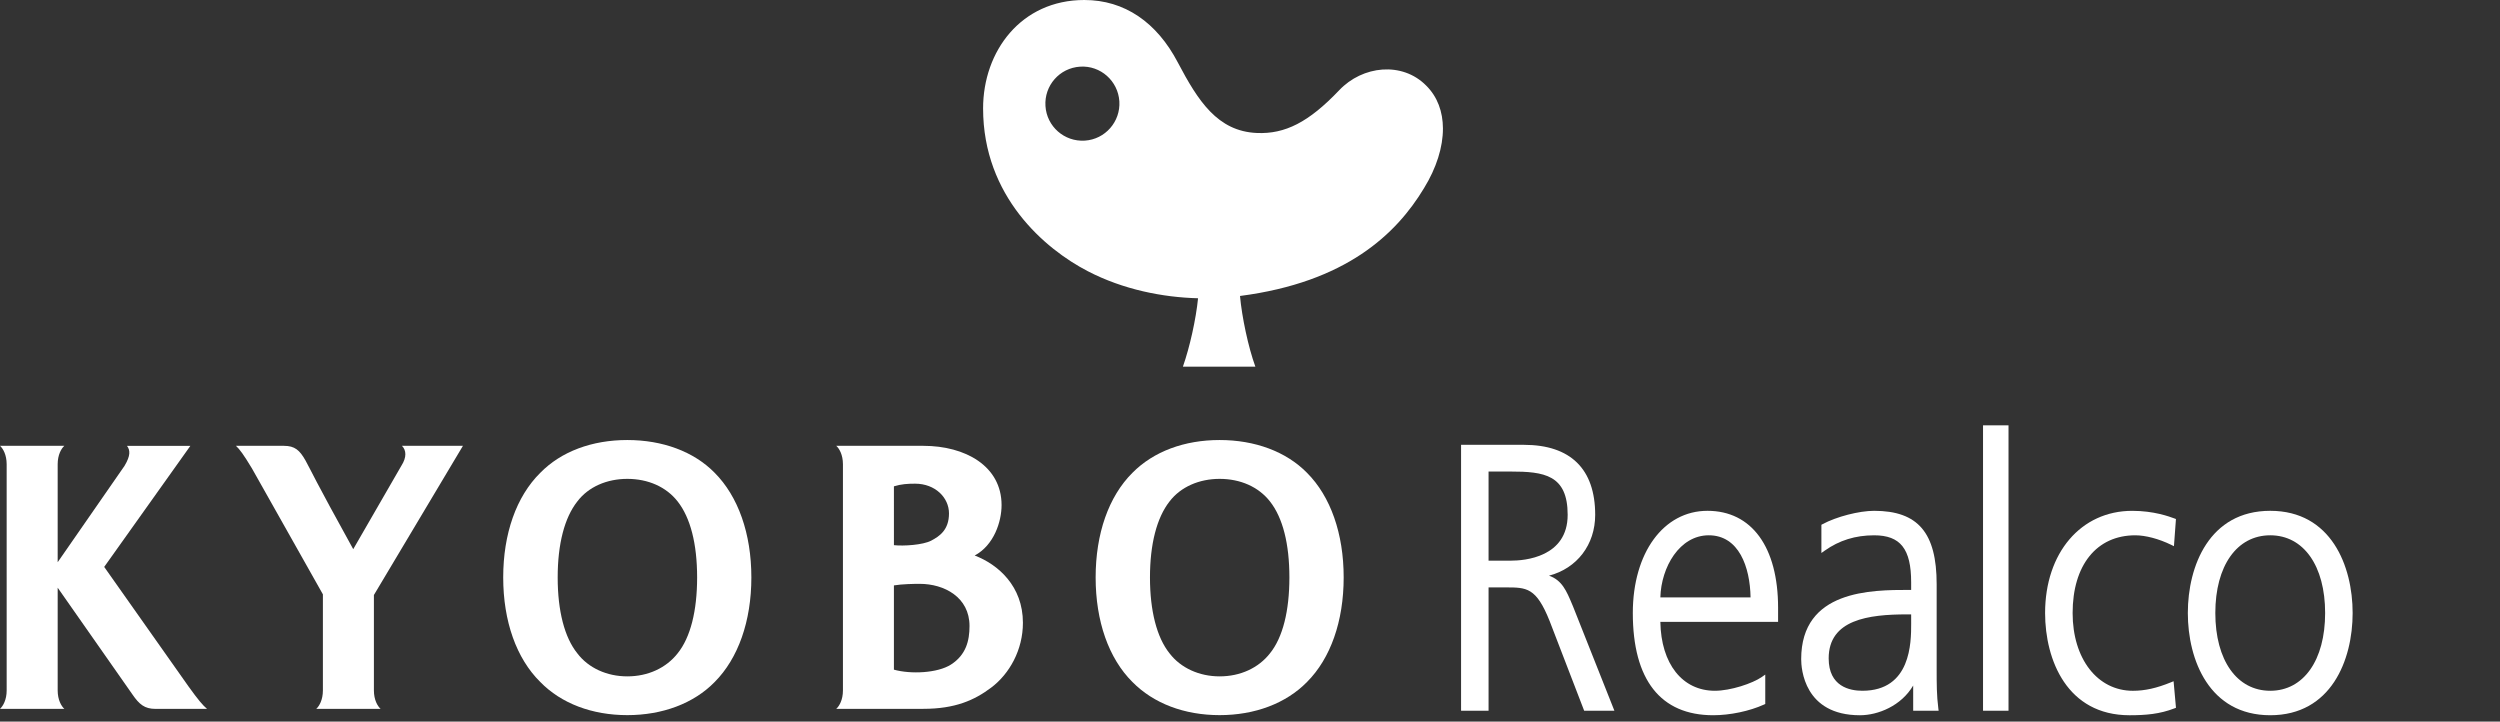 <?xml version="1.0" encoding="utf-8"?>
<!-- Generator: Adobe Illustrator 15.0.0, SVG Export Plug-In . SVG Version: 6.00 Build 0)  -->
<!DOCTYPE svg PUBLIC "-//W3C//DTD SVG 1.1//EN" "http://www.w3.org/Graphics/SVG/1.1/DTD/svg11.dtd">
<svg version="1.1" id="레이어_1" xmlns="http://www.w3.org/2000/svg" xmlns:xlink="http://www.w3.org/1999/xlink" x="0px"
	 y="0px" width="295.371px" height="85.254px" viewBox="0 0 295.371 85.254" enable-background="new 0 0 295.371 85.254"
	 xml:space="preserve">
<rect x="0" y="0" width="295.371" height="85.254" fill="#333333" stroke="none"/>
<g>
	<g>
		<path fill="#FFFFFF" d="M74.112,51.988c-4.155,0-7.809,1.35-10.279,3.875c-2.826,2.793-4.38,7.186-4.38,12.361
			c0,5.17,1.554,9.563,4.38,12.352c2.47,2.535,6.124,3.916,10.279,3.916c4.154,0,7.855-1.381,10.328-3.916
			c2.777-2.789,4.333-7.182,4.333-12.352c0-5.18-1.556-9.568-4.333-12.361C81.967,53.338,78.266,51.988,74.112,51.988z
			 M80.062,77.191L80.062,77.191c-1.359,1.729-3.498,2.721-5.95,2.721c-2.406,0-4.592-0.988-5.902-2.721
			c-1.518-1.881-2.321-5.02-2.321-8.967c0-3.955,0.803-7.053,2.321-8.979c1.308-1.729,3.494-2.668,5.902-2.668
			c2.454,0,4.593,0.938,5.95,2.668c1.519,1.93,2.302,5.021,2.302,8.979C82.364,72.176,81.581,75.311,80.062,77.191z"/>
		<path fill="#FFFFFF" d="M154.421,55.863c-2.481-2.525-6.172-3.875-10.325-3.875c-4.155,0-7.81,1.35-10.301,3.875
			c-2.807,2.793-4.347,7.186-4.347,12.361c0,5.17,1.54,9.563,4.347,12.352c2.491,2.535,6.144,3.916,10.301,3.916
			c4.153,0,7.843-1.381,10.325-3.916c2.788-2.789,4.332-7.182,4.332-12.352C158.753,63.049,157.209,58.656,154.421,55.863z
			 M150.044,77.191L150.044,77.191c-1.354,1.729-3.495,2.721-5.948,2.721c-2.408,0-4.593-0.992-5.916-2.721
			c-1.507-1.881-2.312-5.02-2.312-8.967c0-3.955,0.805-7.053,2.312-8.979c1.323-1.729,3.507-2.668,5.916-2.668
			c2.453,0,4.593,0.938,5.948,2.666c1.521,1.93,2.296,5.021,2.296,8.979C152.34,72.176,151.563,75.311,150.044,77.191z"/>
		<path fill="#FFFFFF" d="M44.963,83.748c-0.357-0.324-0.787-1.064-0.787-2.174V70.299l10.519-17.625h-7.204
			c0.52,0.521,0.572,1.348-0.063,2.342l-5.694,9.867c-4.792-8.674-4.786-8.922-5.651-10.498c-0.676-1.189-1.252-1.711-2.53-1.711
			h-5.674c0.445,0.416,0.91,1.045,1.883,2.66l8.388,14.887v11.354c0,1.11-0.429,1.853-0.785,2.176L44.963,83.748L44.963,83.748z"/>
		<path fill="#FFFFFF" d="M98.802,83.748c0.361-0.324,0.79-1.064,0.79-2.174V54.848c0-1.111-0.429-1.854-0.79-2.174h10.295
			c4.938,0,9.237,2.381,9.237,7.006c0,1.957-0.897,4.73-3.175,5.953c2.766,1.057,5.697,3.613,5.697,7.949
			c0,3.211-1.59,6.029-3.736,7.648c-1.982,1.498-4.273,2.518-8.023,2.518H98.802z M105.616,64.41
			c1.123,0.127,3.414-0.018,4.399-0.531c0.981-0.514,2.107-1.268,2.107-3.221c0-1.865-1.63-3.512-4.005-3.512
			c-0.891,0-1.633,0.047-2.502,0.313L105.616,64.41L105.616,64.41z M112.357,78.516c1.78-1.146,2.19-2.813,2.19-4.557
			c0-3.408-2.995-4.979-5.881-4.979c-0.615,0-2.107,0.021-3.051,0.184v9.955C107.601,79.674,110.772,79.533,112.357,78.516z"/>
		<path fill="#FFFFFF" d="M0.788,81.574c0,1.111-0.429,1.85-0.787,2.174h7.6c-0.357-0.324-0.786-1.063-0.786-2.174V69.436
			l8.826,12.604c0.814,1.188,1.45,1.713,2.727,1.713h6.094c-0.496-0.416-1.033-1.043-2.192-2.656L12.311,66.98l10.182-14.305h-7.491
			c0.389,0.512,0.438,1.146-0.291,2.367L6.814,66.426V54.848c0-1.111,0.429-1.854,0.786-2.174H0
			c0.358,0.318,0.787,1.063,0.787,2.174L0.788,81.574L0.788,81.574z"/>
	</g>
	<path fill="#FFFFFF" d="M168.503,10.114c-2.833-2.869-7.522-2.373-10.29,0.559c-3.594,3.774-6.389,5.183-9.719,5.039
		c-4.65-0.201-6.945-3.794-9.336-8.331C136.679,2.639,132.865,0,128.109,0c-7.476,0-11.958,6.056-11.958,12.808
		c0,10.39,7.301,16.606,12.357,19.227c4.205,2.186,8.88,3.097,13.04,3.205c-0.247,2.484-0.979,5.766-1.79,8.083h0.433h3.879h3.878
		h0.371c-0.841-2.315-1.59-5.864-1.815-8.354c12.532-1.625,18.481-7.321,21.744-12.741c1.463-2.378,2.241-4.846,2.233-7.063
		C170.471,13.215,169.85,11.45,168.503,10.114z M128.171,16.615c-2.432,0.152-4.502-1.682-4.652-4.092
		c-0.154-2.413,1.668-4.498,4.098-4.648c2.406-0.156,4.478,1.685,4.633,4.097C132.399,14.38,130.573,16.461,128.171,16.615z"/>
</g>
<g>
	<g>
		<path fill="#FFFFFF" d="M175.622,55.461h2.832c3.784,0,7.014,0.313,7.014,5.363c0,4.293-3.706,5.666-6.938,5.666h-2.907V55.461
			L175.622,55.461z M172.874,83.723h2.748V69.15h2.272c2.631,0,3.826,0.131,5.42,4.119l4.025,10.453h3.031l-4.744-11.959
			c-0.877-2.082-1.354-3.412-3.586-3.722v-0.088c3.426-0.49,6.178-3.146,6.178-7.132c0-5.672-3.23-8.018-8.174-8.018h-7.172
			L172.874,83.723L172.874,83.723z"/>
		<path fill="#FFFFFF" d="M190.739,83.973h-3.571l-4.087-10.613c-1.582-3.959-2.712-3.959-5.187-3.959h-2.022v14.572h-3.248
			l-0.001-31.418h7.422c5.511,0,8.424,2.858,8.424,8.268c0,3.542-2.155,6.328-5.456,7.191c1.537,0.537,2.062,1.788,2.748,3.423
			l0.097,0.23L190.739,83.973z M187.512,83.473h2.491L185.3,71.63c-0.802-1.909-1.285-3.062-3.293-3.34l-0.216-0.03v-0.522
			l0.215-0.03c3.566-0.511,5.963-3.277,5.963-6.885c0-5.154-2.666-7.768-7.924-7.768h-6.922v30.418h2.249V68.9h2.522
			c2.734,0,4.013,0.173,5.652,4.276L187.512,83.473z M178.529,66.74h-3.157V55.211h3.082c3.974,0,7.264,0.423,7.264,5.613
			C185.718,65.187,182.005,66.74,178.529,66.74z M175.872,66.24h2.657c1.569,0,6.688-0.391,6.688-5.416
			c0-4.746-2.804-5.113-6.764-5.113h-2.582V66.24z"/>
	</g>
	<g>
		<path fill="#FFFFFF" d="M195.915,70.832c0-3.721,2.271-7.838,5.978-7.838c3.746,0,5.186,3.898,5.186,7.838H195.915z
			 M208.313,80.18c-1.195,0.84-3.867,1.684-5.701,1.684c-4.389,0-6.695-3.854-6.695-8.639h13.912v-1.418
			c0-6.068-2.354-11.205-8.094-11.205c-5.142,0-8.57,4.918-8.57,11.824c0,6.777,2.51,11.828,9.25,11.828
			c1.873,0,4.143-0.443,5.898-1.24V80.18z"/>
		<path fill="#FFFFFF" d="M202.414,84.504c-6.215,0-9.5-4.177-9.5-12.078c0-7.109,3.627-12.074,8.82-12.074
			c5.225,0,8.344,4.282,8.344,11.455v1.668h-13.91c0.082,4.953,2.593,8.139,6.443,8.139c1.847,0,4.457-0.865,5.558-1.638
			l0.394-0.277v3.477l-0.146,0.066C206.7,84.021,204.4,84.504,202.414,84.504z M201.734,60.852c-4.898,0-8.32,4.76-8.32,11.574
			c0,5.282,1.562,11.578,9,11.578c1.863,0,4.01-0.439,5.648-1.152v-2.218c-1.409,0.813-3.813,1.479-5.451,1.479
			c-4.219,0-6.945-3.489-6.945-8.889v-0.25h13.912v-1.168C209.578,64.947,206.646,60.852,201.734,60.852z M207.328,71.082h-11.663
			v-0.25c0-3.89,2.381-8.088,6.228-8.088c4.008,0,5.436,4.178,5.436,8.088V71.082z M196.168,70.582h10.658
			c-0.059-3.594-1.377-7.338-4.934-7.338C198.436,63.244,196.266,67.005,196.168,70.582z"/>
	</g>
	<g>
		<path fill="#FFFFFF" d="M226.05,73.711c0,2.438-0.118,8.152-6.018,8.152c-2.313,0-4.228-1.109-4.228-4.076
			c0-4.959,5.182-5.449,9.527-5.449h0.717L226.05,73.711L226.05,73.711z M226.29,83.723h2.472c-0.199-1.551-0.199-2.924-0.199-4.738
			v-9.969c0-5.891-2.111-8.414-7.138-8.414c-1.793,0-4.424,0.709-5.979,1.549v2.701c1.875-1.328,3.867-1.856,5.979-1.856
			c3.392,0,4.625,1.944,4.625,5.803v1.149h-0.479c-5.262,0-12.514,0.355-12.514,7.929c0,2.037,0.912,6.379,6.693,6.379
			c2.514,0,5.342-1.463,6.459-4.164h0.08L226.29,83.723L226.29,83.723z"/>
		<path fill="#FFFFFF" d="M219.75,84.505c-6.608,0-6.943-5.521-6.943-6.629c0-8.179,8.303-8.179,12.764-8.179h0.229v-0.899
			c0-3.944-1.268-5.553-4.375-5.553c-2.206,0-4.115,0.592-5.835,1.811l-0.395,0.279v-3.334l0.131-0.07
			c1.641-0.886,4.319-1.579,6.099-1.579c5.179,0,7.388,2.591,7.388,8.664v9.969c0,1.841,0,3.172,0.197,4.706l0.036,0.282h-3.006
			l-0.001-2.979C224.627,83.399,221.887,84.505,219.75,84.505z M225.57,70.197c-5.934,0-12.264,0.594-12.264,7.679
			c0,1.438,0.465,6.129,6.443,6.129c2.201,0,5.089-1.255,6.228-4.01l0.064-0.154h0.497v3.632h1.94
			c-0.167-1.457-0.167-2.807-0.167-4.488v-9.969c0-5.799-1.995-8.164-6.888-8.164c-1.662,0-4.144,0.631-5.729,1.449v2.08
			c1.703-1.1,3.583-1.636,5.729-1.636c3.371,0,4.875,1.867,4.875,6.053v1.399H225.57z M220.032,82.113
			c-2.846,0-4.478-1.577-4.478-4.326c0-5.022,4.942-5.699,9.777-5.699h0.967v1.623c0,1.052,0.001,3.241-0.817,5.092
			C224.51,80.999,222.677,82.113,220.032,82.113z M225.332,72.588c-4.588,0-9.277,0.618-9.277,5.199
			c0,3.329,2.492,3.826,3.978,3.826c5.768,0,5.768-5.741,5.768-7.902l-0.001-1.123H225.332z"/>
	</g>
	<g>
		<path fill="#FFFFFF" d="M234.542,50.504h2.511v33.219h-2.511V50.504z"/>
		<path fill="#FFFFFF" d="M237.303,83.973h-3.011V50.254h3.011V83.973z M234.792,83.473h2.011V50.754h-2.011V83.473z"/>
	</g>
	<g>
		<path fill="#FFFFFF" d="M256.626,64.145c-1.356-0.664-2.987-1.149-4.347-1.149c-4.901,0-7.653,3.938-7.653,9.433
			c0,5.139,2.791,9.438,7.375,9.438c1.595,0,3.069-0.4,4.586-1.02l0.235,2.612c-1.713,0.662-3.307,0.797-5.221,0.797
			c-6.539,0-9.727-5.536-9.727-11.827c0-6.953,4.027-11.824,10.047-11.824c2.43,0,4.186,0.621,4.9,0.887L256.626,64.145z"/>
		<path fill="#FFFFFF" d="M251.602,84.505c-7.363,0-9.977-6.506-9.977-12.077c0-7.109,4.234-12.074,10.297-12.074
			c2.559,0,4.387,0.679,4.987,0.902l0.176,0.065l-0.237,3.21l-0.332-0.162c-1.438-0.704-3.021-1.124-4.236-1.124
			c-4.566,0-7.403,3.519-7.403,9.183c0,5.409,2.93,9.188,7.125,9.188c1.41,0,2.796-0.309,4.491-1.001l0.313-0.128l0.282,3.137
			l-0.176,0.068C255.165,84.366,253.525,84.505,251.602,84.505z M251.922,60.854c-5.859,0-9.797,4.651-9.797,11.574
			c0,5.341,2.481,11.577,9.477,11.577c1.803,0,3.344-0.124,4.955-0.714l-0.188-2.089c-1.619,0.63-2.978,0.913-4.367,0.913
			c-4.418,0-7.625-4.074-7.625-9.688c0-5.882,3.103-9.683,7.903-9.683c1.213,0,2.698,0.368,4.124,1.018l0.155-2.103
			C255.846,61.401,254.178,60.854,251.922,60.854z"/>
	</g>
	<g>
		<path fill="#FFFFFF" d="M261.486,72.426c0-5.225,2.355-9.432,6.74-9.432c4.383,0,6.734,4.207,6.734,9.432
			c0,5.229-2.352,9.438-6.734,9.438C263.843,81.863,261.486,77.654,261.486,72.426z M258.738,72.426
			c0,6.158,2.908,11.828,9.488,11.828c6.574,0,9.484-5.67,9.484-11.828c0-6.154-2.91-11.824-9.484-11.824
			C261.646,60.602,258.738,66.271,258.738,72.426z"/>
		<path fill="#FFFFFF" d="M268.227,84.504c-7.188,0-9.738-6.507-9.738-12.078c0-5.57,2.551-12.074,9.738-12.074
			c7.185,0,9.734,6.504,9.734,12.074C277.961,77.997,275.411,84.504,268.227,84.504z M268.227,60.852
			c-6.818,0-9.238,6.235-9.238,11.574c0,5.341,2.42,11.578,9.238,11.578c6.816,0,9.234-6.237,9.234-11.578
			C277.461,67.087,275.043,60.852,268.227,60.852z M268.227,82.113c-4.181,0-6.99-3.894-6.99-9.688c0-5.791,2.81-9.682,6.99-9.682
			c4.178,0,6.984,3.891,6.984,9.682C275.211,78.22,272.404,82.113,268.227,82.113z M268.227,63.244c-3.942,0-6.49,3.604-6.49,9.182
			c0,5.581,2.548,9.188,6.49,9.188c3.939,0,6.484-3.606,6.484-9.188C274.711,66.849,272.166,63.244,268.227,63.244z"/>
	</g>
</g>
</svg>
